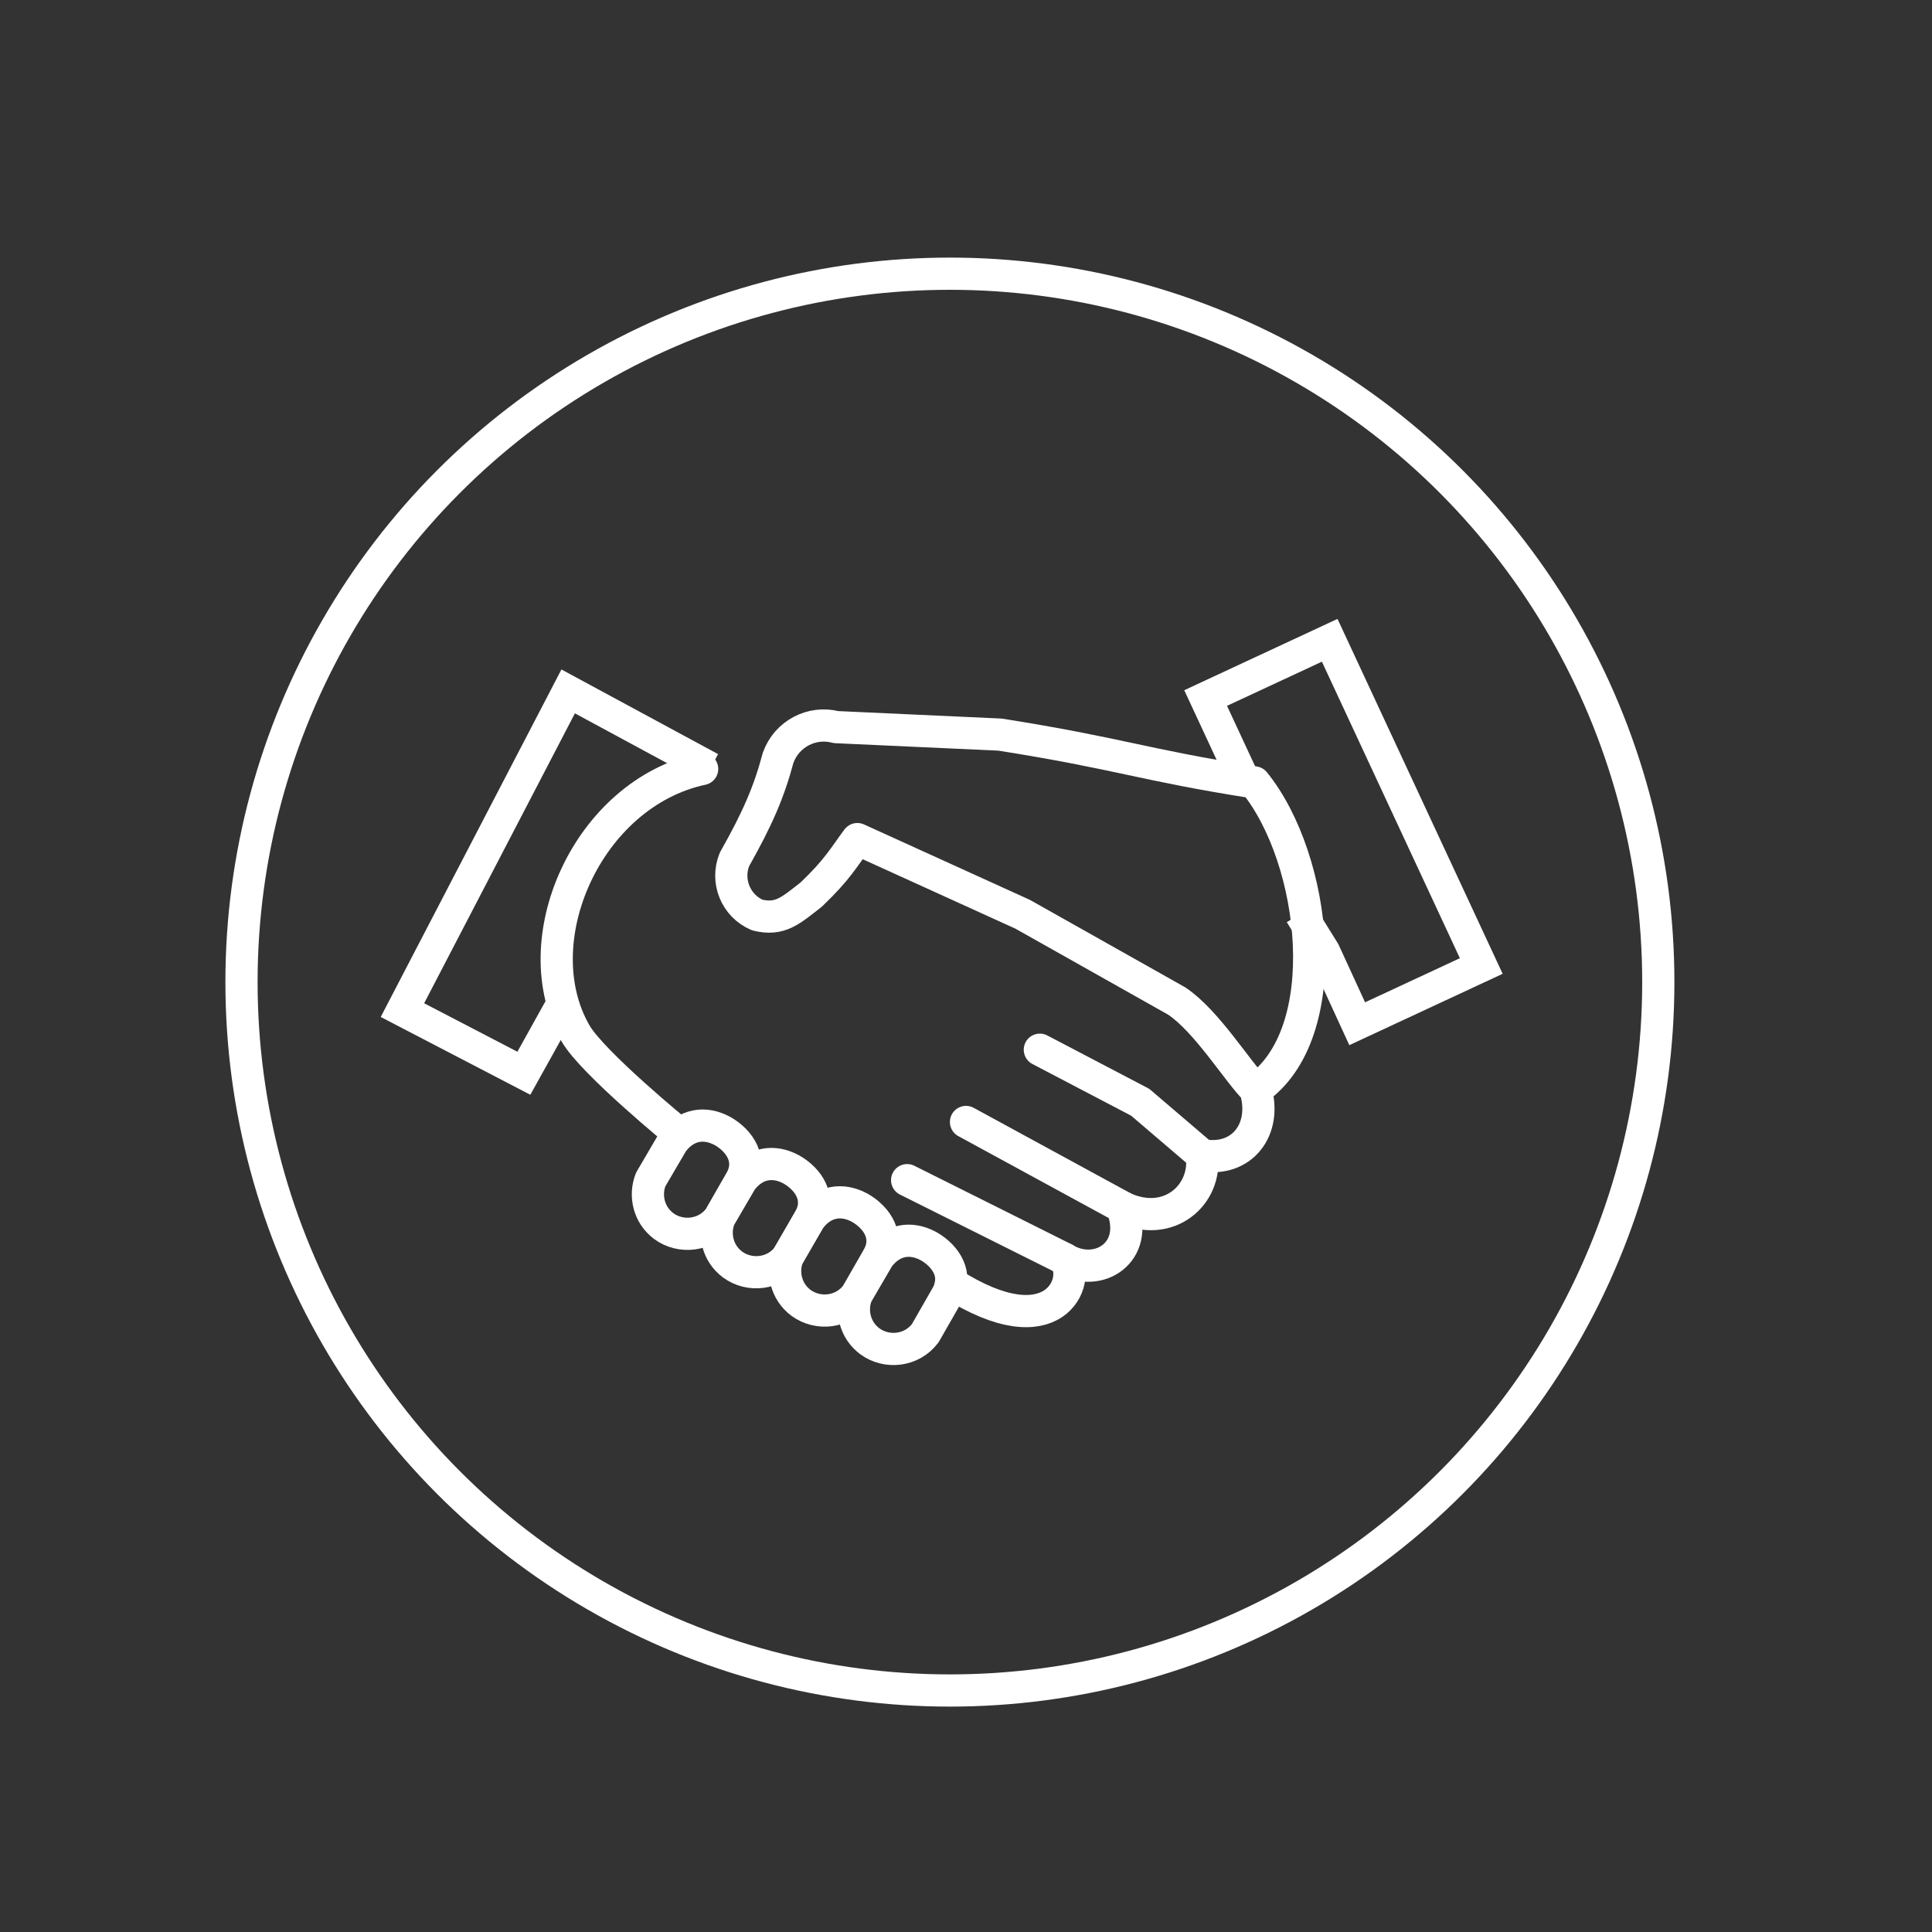 <svg width="60" height="60" viewBox="0 0 60 60" fill="none" xmlns="http://www.w3.org/2000/svg">
<rect x="0" y="0" width="60" height="60" fill="#333333" stroke="none"/>
<path d="M21.089 35.205C21.089 35.205 18.404 33.013 17.875 32.095C16.222 29.236 18.233 24.645 21.806 23.881" stroke="white" stroke-linecap="round" stroke-linejoin="round"/>
<path d="M30 34.844L34.853 37.487" stroke="white" stroke-linecap="round" stroke-linejoin="round"/>
<path d="M28.172 36.651L33.066 39.097" stroke="white" stroke-linecap="round" stroke-linejoin="round"/>
<path d="M37.33 35.872L35.41 34.232L32.293 32.6" stroke="white" stroke-linecap="round" stroke-linejoin="round"/>
<path d="M29.532 39.851C32.76 41.908 33.594 39.739 33.066 39.1C34.095 39.712 35.403 38.905 34.847 37.488C36.294 38.183 37.49 37.098 37.323 35.875C38.575 36.098 39.354 35.069 38.993 33.845C41.523 32.119 40.891 26.681 38.956 24.298C35.46 23.749 34.815 23.409 31.058 22.814L25.964 22.581C25.209 22.382 24.428 22.796 24.165 23.535C23.882 24.595 23.534 25.406 22.81 26.689C22.536 27.361 22.85 28.13 23.515 28.416C24.233 28.595 24.561 28.271 25.194 27.781C26.02 26.99 26.183 26.653 26.626 26.059L31.761 28.394L36.55 31.091C37.496 31.731 38.437 33.291 39.001 33.847" stroke="white" stroke-linecap="round" stroke-linejoin="round"/>
<path d="M27.287 39.045C27.704 38.489 28.291 38.4 28.847 38.706C29.376 39.012 29.765 39.595 29.403 40.236L28.735 41.403C28.318 41.959 27.539 42.042 27.011 41.653C26.546 41.305 26.411 40.705 26.605 40.209C27.287 39.044 26.605 40.209 27.287 39.044V39.045Z" stroke="white" stroke-linecap="round" stroke-linejoin="round"/>
<path d="M25.15 37.852C25.568 37.296 26.154 37.207 26.71 37.513C27.239 37.819 27.628 38.402 27.267 39.042L26.599 40.21C26.181 40.766 25.402 40.849 24.874 40.46C24.409 40.112 24.275 39.512 24.469 39.016C25.15 37.851 24.469 39.016 25.15 37.851V37.852Z" stroke="white" stroke-linecap="round" stroke-linejoin="round"/>
<path d="M23.025 36.662C23.443 36.106 24.029 36.017 24.585 36.323C25.114 36.629 25.503 37.212 25.142 37.853L24.474 39.02C24.056 39.576 23.277 39.659 22.749 39.27C22.284 38.922 22.15 38.322 22.344 37.826C23.025 36.662 22.344 37.826 23.025 36.662V36.662Z" stroke="white" stroke-linecap="round" stroke-linejoin="round"/>
<path d="M20.889 35.469C21.306 34.913 21.892 34.824 22.448 35.13C22.977 35.436 23.367 36.019 23.005 36.659L22.337 37.827C21.92 38.383 21.141 38.466 20.612 38.077C20.148 37.729 20.013 37.129 20.207 36.633C20.889 35.468 20.207 36.633 20.889 35.468V35.469Z" stroke="white" stroke-linecap="round" stroke-linejoin="round"/>
<path d="M38.618 24.207L37.442 21.678L41.295 19.885L46.002 30L42.149 31.793L41.122 29.558L40.387 28.375" stroke="white"/>
<path d="M22.063 23.86L17.645 21.472L12.498 31.37L16.269 33.331L17.547 31.032" stroke="white"/>
<circle cx="29.5" cy="30.5" r="22" stroke="white"/>
</svg>
